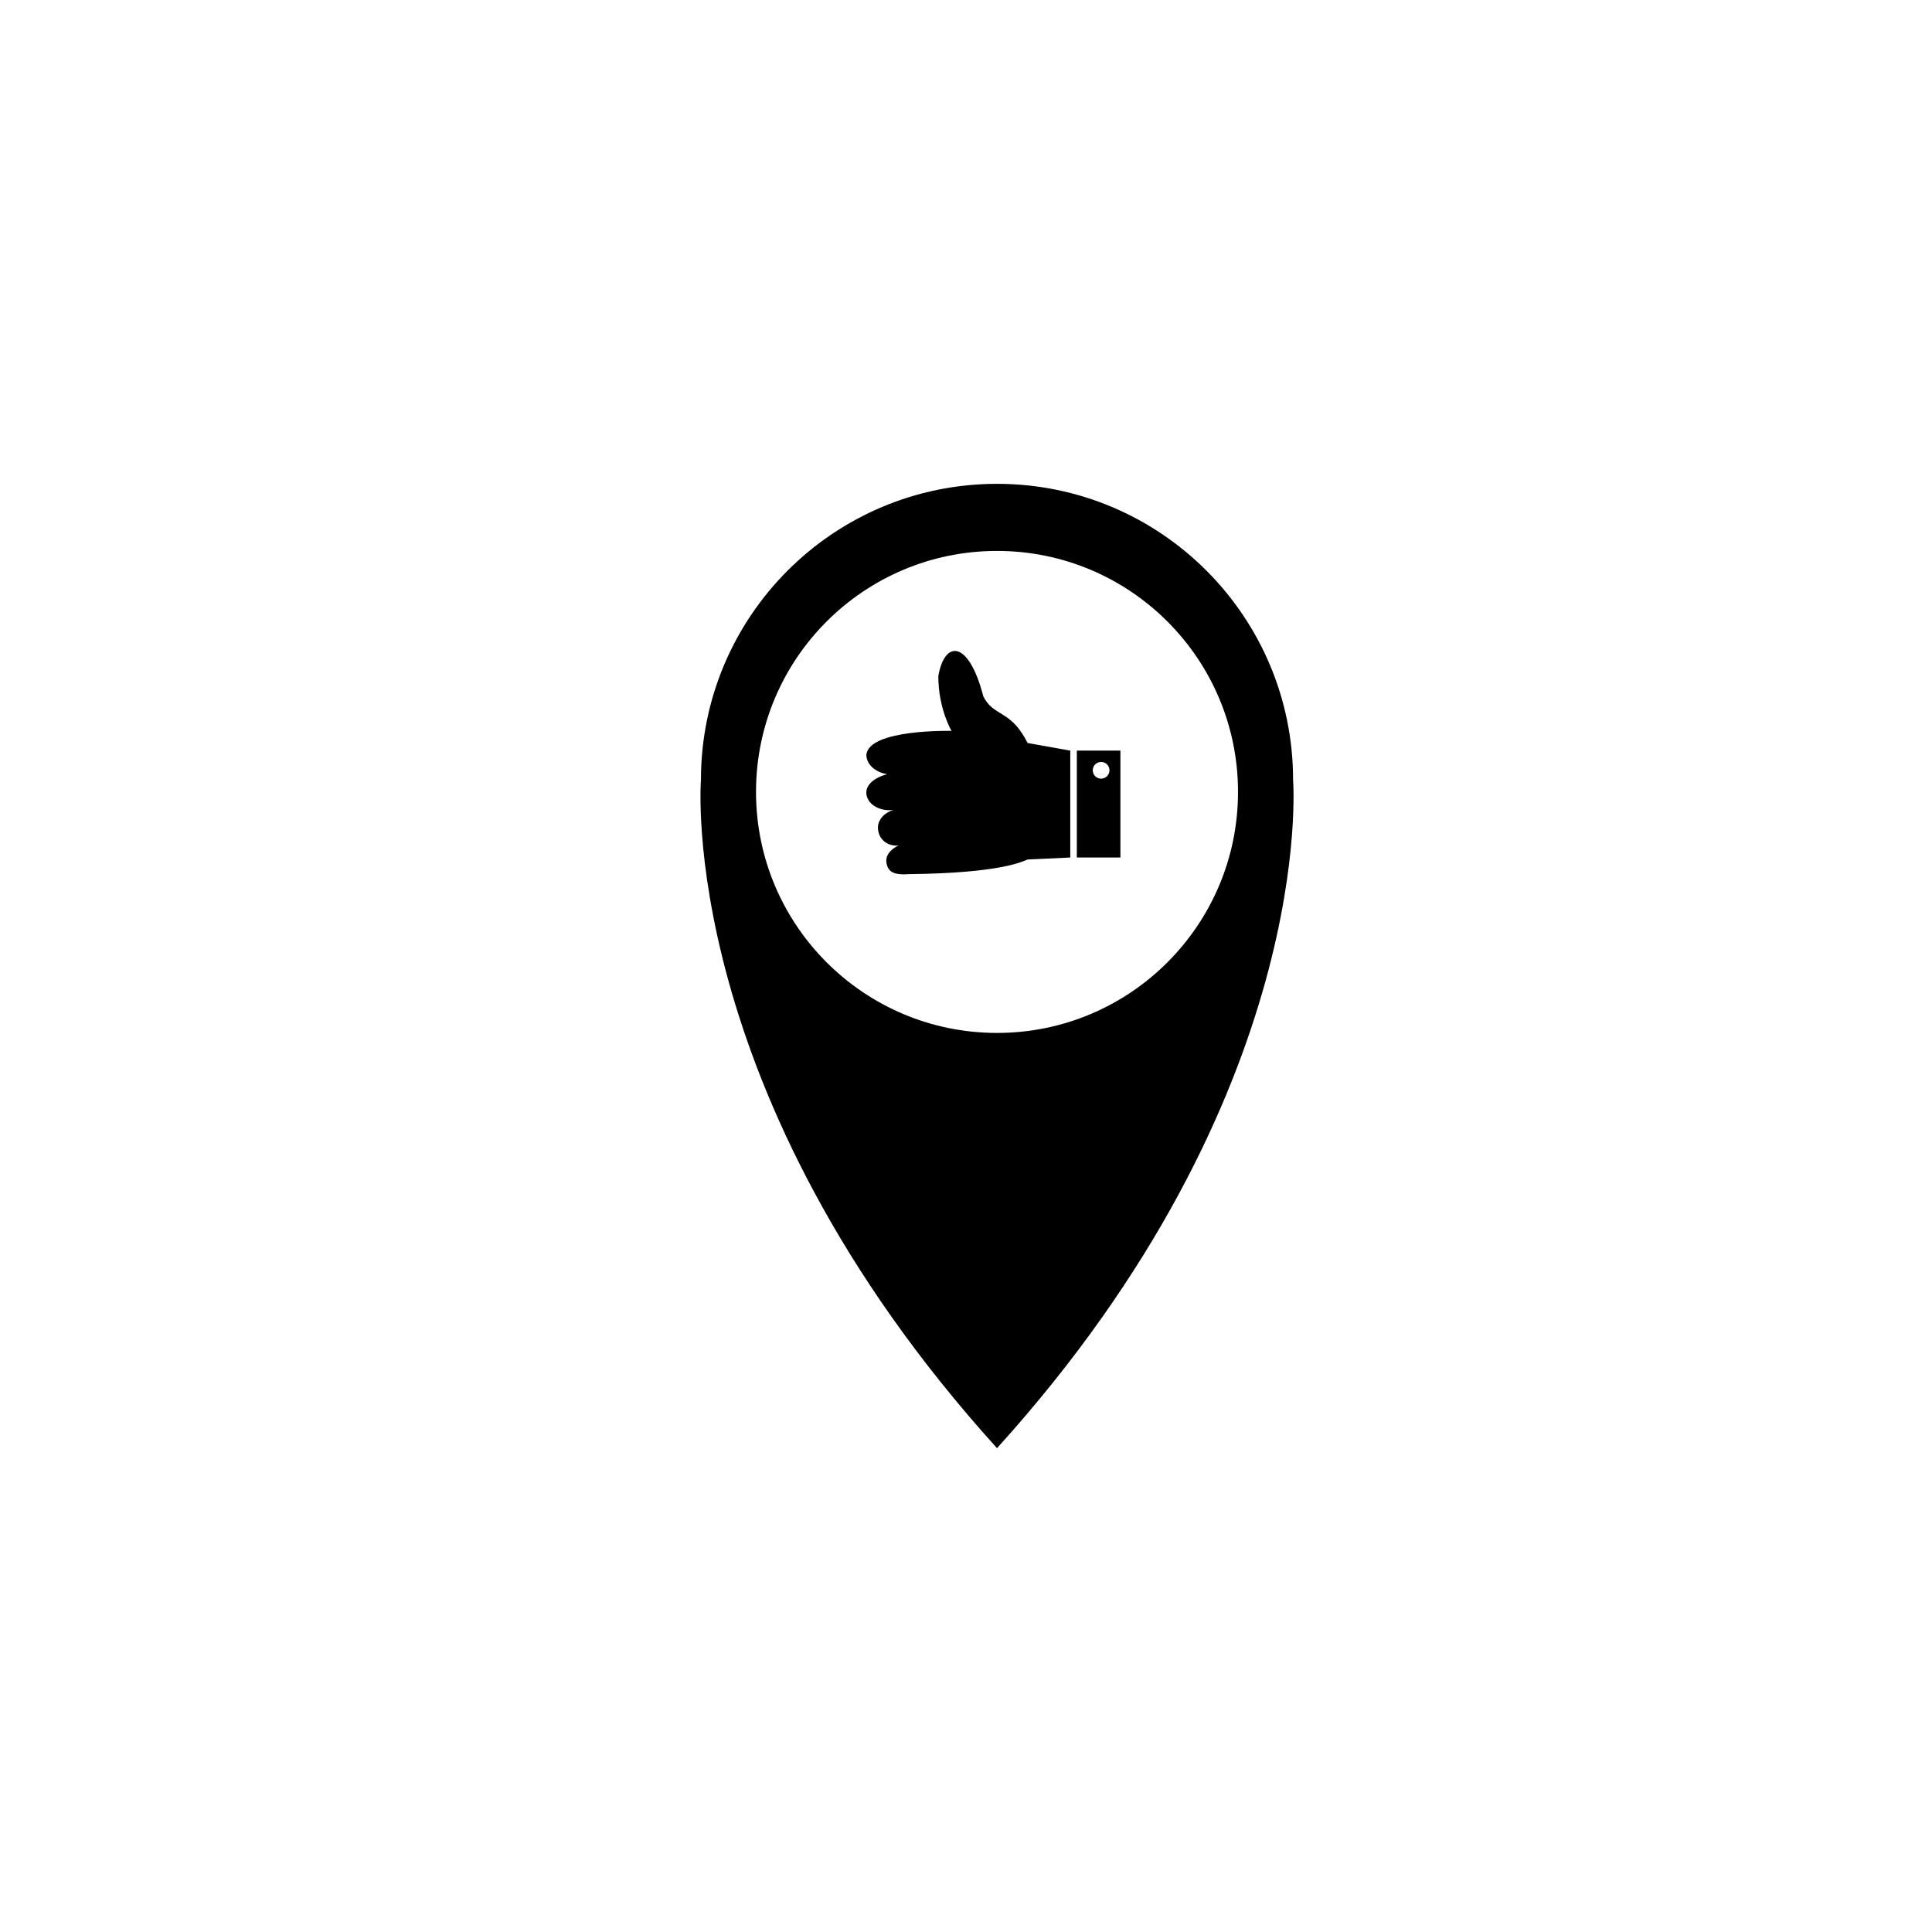 <?xml version="1.0" encoding="UTF-8"?>
<!-- Uploaded to: SVG Repo, www.svgrepo.com, Generator: SVG Repo Mixer Tools -->
<svg fill="#000000" width="800px" height="800px" version="1.1" viewBox="144 144 512 512" xmlns="http://www.w3.org/2000/svg">
 <g>
  <path d="m486.68 350.69v-0.008c0-43.332-35.129-78.461-78.461-78.461s-78.461 35.129-78.461 78.461c0 0-6.727 82.941 78.461 177.1 85.027-93.977 78.484-176.78 78.461-177.09zm-78.461 67.047c-35.273 0-63.867-28.594-63.867-63.867 0-35.273 28.594-63.867 63.867-63.867s63.867 28.594 63.867 63.867c0 35.273-28.594 63.867-63.867 63.867z"/>
  <path d="m440.92 342.92h-11.547v28.324h11.547zm-2.898 5.219c0 1.223-0.992 2.215-2.215 2.215-1.223 0-2.215-0.992-2.215-2.215s0.992-2.215 2.215-2.215c1.223 0 2.215 0.992 2.215 2.215z" fill-rule="evenodd"/>
  <path d="m373.64 354.69c0.512 2.691 3.652 4.379 7.168 3.953-2.156 0.562-4.144 2.434-4.144 4.641 0 3.098 2.496 4.918 5.023 4.805l0.484-0.062c-2.188 1.055-3.617 2.711-3.238 4.711 0.449 2.363 1.945 3.215 6.047 2.914 24.406-0.258 30.137-3.418 31.336-3.871l11.316-0.531v-28.324l-11.316-2.023c-0.129-0.258-0.746-1.434-0.812-1.504-0.805-1.363-1.629-2.469-2.246-3.141-3.484-3.809-6.469-3.41-8.656-7.684-3.93-15.137-10.281-14.949-11.938-5.406 0 8.672 3.496 14.523 3.496 14.523s-21.895-0.527-22.562 6.34c0 2.453 2.223 4.512 5.223 5.086 0.098 0.023 0.195 0.047 0.293 0.062-3.359 0.855-5.969 2.887-5.473 5.512zm8.086 3.797c0.016-0.004 0.031-0.008 0.047-0.012l0.105-0.004c-0.051 0.004-0.102 0.012-0.152 0.016z" fill-rule="evenodd"/>
 </g>
</svg>